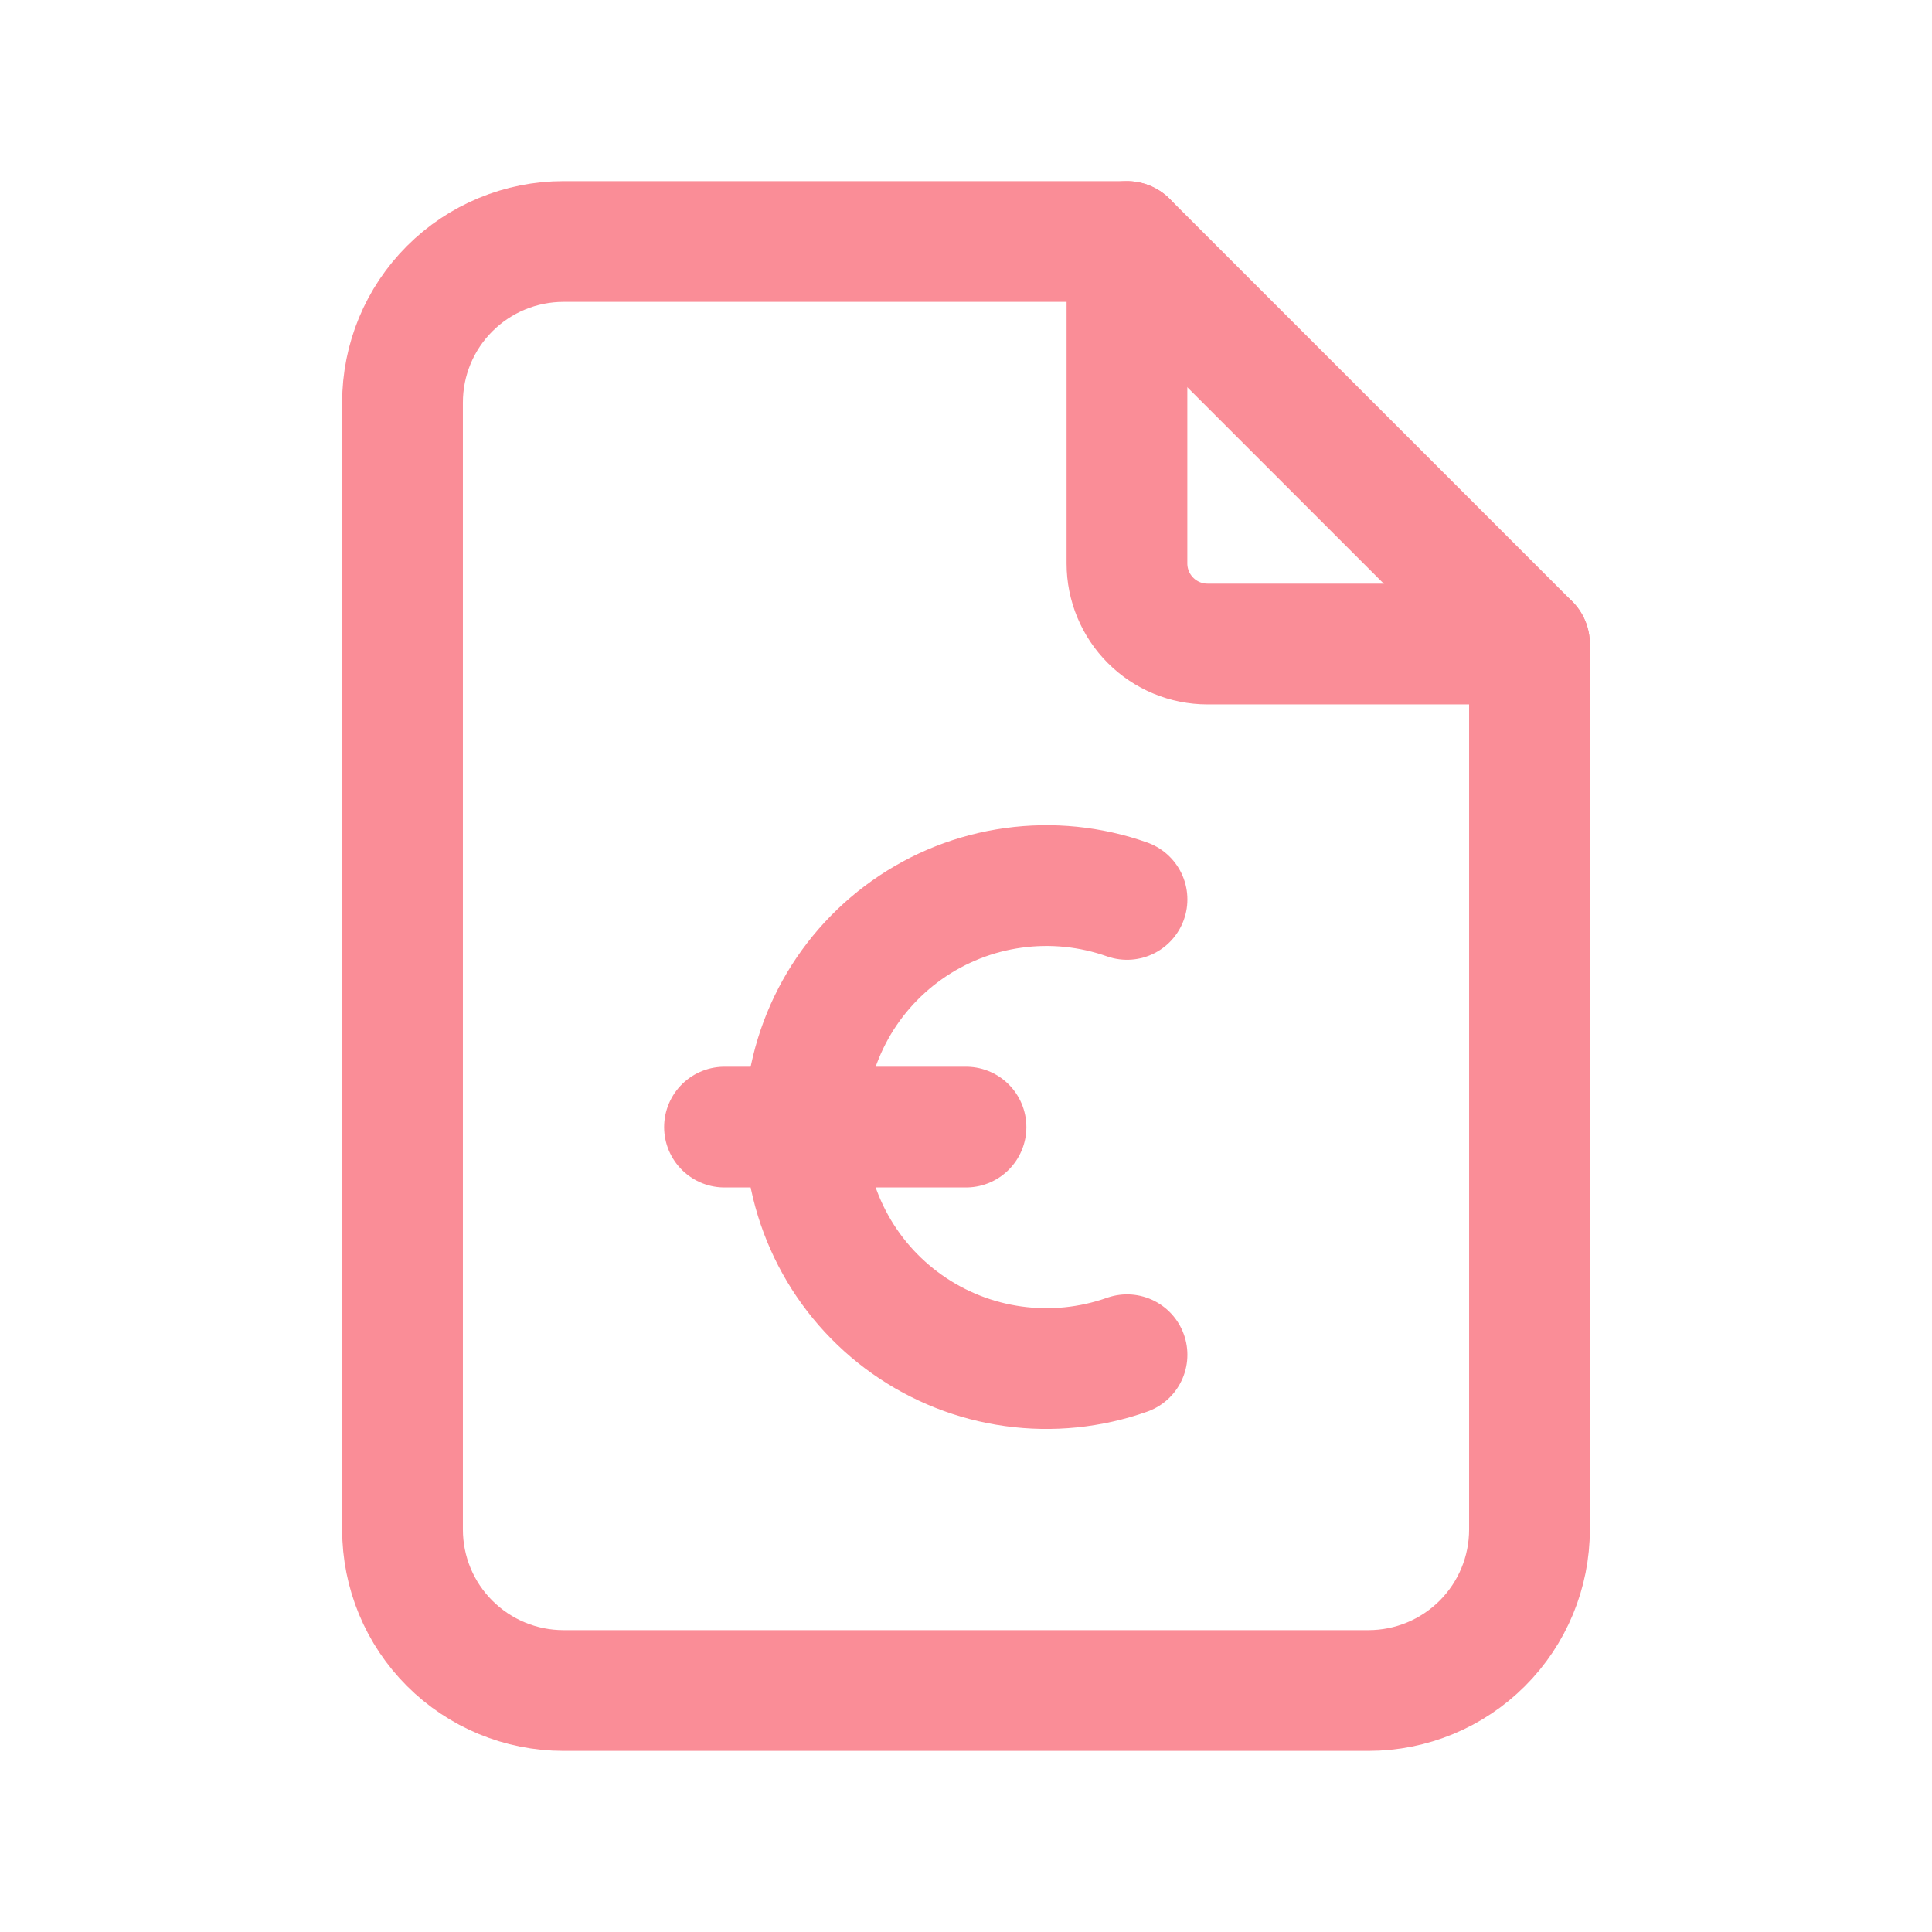 <svg width="32" height="32" viewBox="0 0 32 32" fill="none" xmlns="http://www.w3.org/2000/svg">
<g clip-path="url(#clip0_2983_3080)">
<path d="M18.666 4V9.333C18.666 9.687 18.807 10.026 19.057 10.276C19.307 10.526 19.646 10.667 20 10.667H25.333" stroke="#FA8D97" stroke-width="2" stroke-linecap="round" stroke-linejoin="round"/>
<path d="M22.666 28H9.333C8.626 28 7.948 27.719 7.448 27.219C6.947 26.719 6.667 26.041 6.667 25.333V6.667C6.667 5.959 6.947 5.281 7.448 4.781C7.948 4.281 8.626 4 9.333 4H18.666L25.333 10.667V25.333C25.333 26.041 25.052 26.719 24.552 27.219C24.052 27.719 23.374 28 22.666 28Z" stroke="#FA8D97" stroke-width="2" stroke-linecap="round" stroke-linejoin="round"/>
<path d="M16 18.668H12" stroke="#FA8D97" stroke-width="2" stroke-linecap="round" stroke-linejoin="round"/>
<path d="M18.667 14.897C18.064 14.684 17.418 14.618 16.784 14.706C16.15 14.793 15.546 15.032 15.023 15.402C14.501 15.771 14.074 16.26 13.78 16.829C13.486 17.397 13.332 18.028 13.332 18.668C13.332 19.308 13.486 19.939 13.78 20.507C14.074 21.076 14.501 21.565 15.023 21.934C15.546 22.304 16.15 22.543 16.784 22.63C17.418 22.718 18.064 22.652 18.667 22.439" stroke="#FA8D97" stroke-width="2" stroke-linecap="round" stroke-linejoin="round"/>
</g>
<defs>
<clipPath id="clip0_2983_3080">
<rect width="32" height="32" fill="white"/>
</clipPath>
</defs>
</svg>
